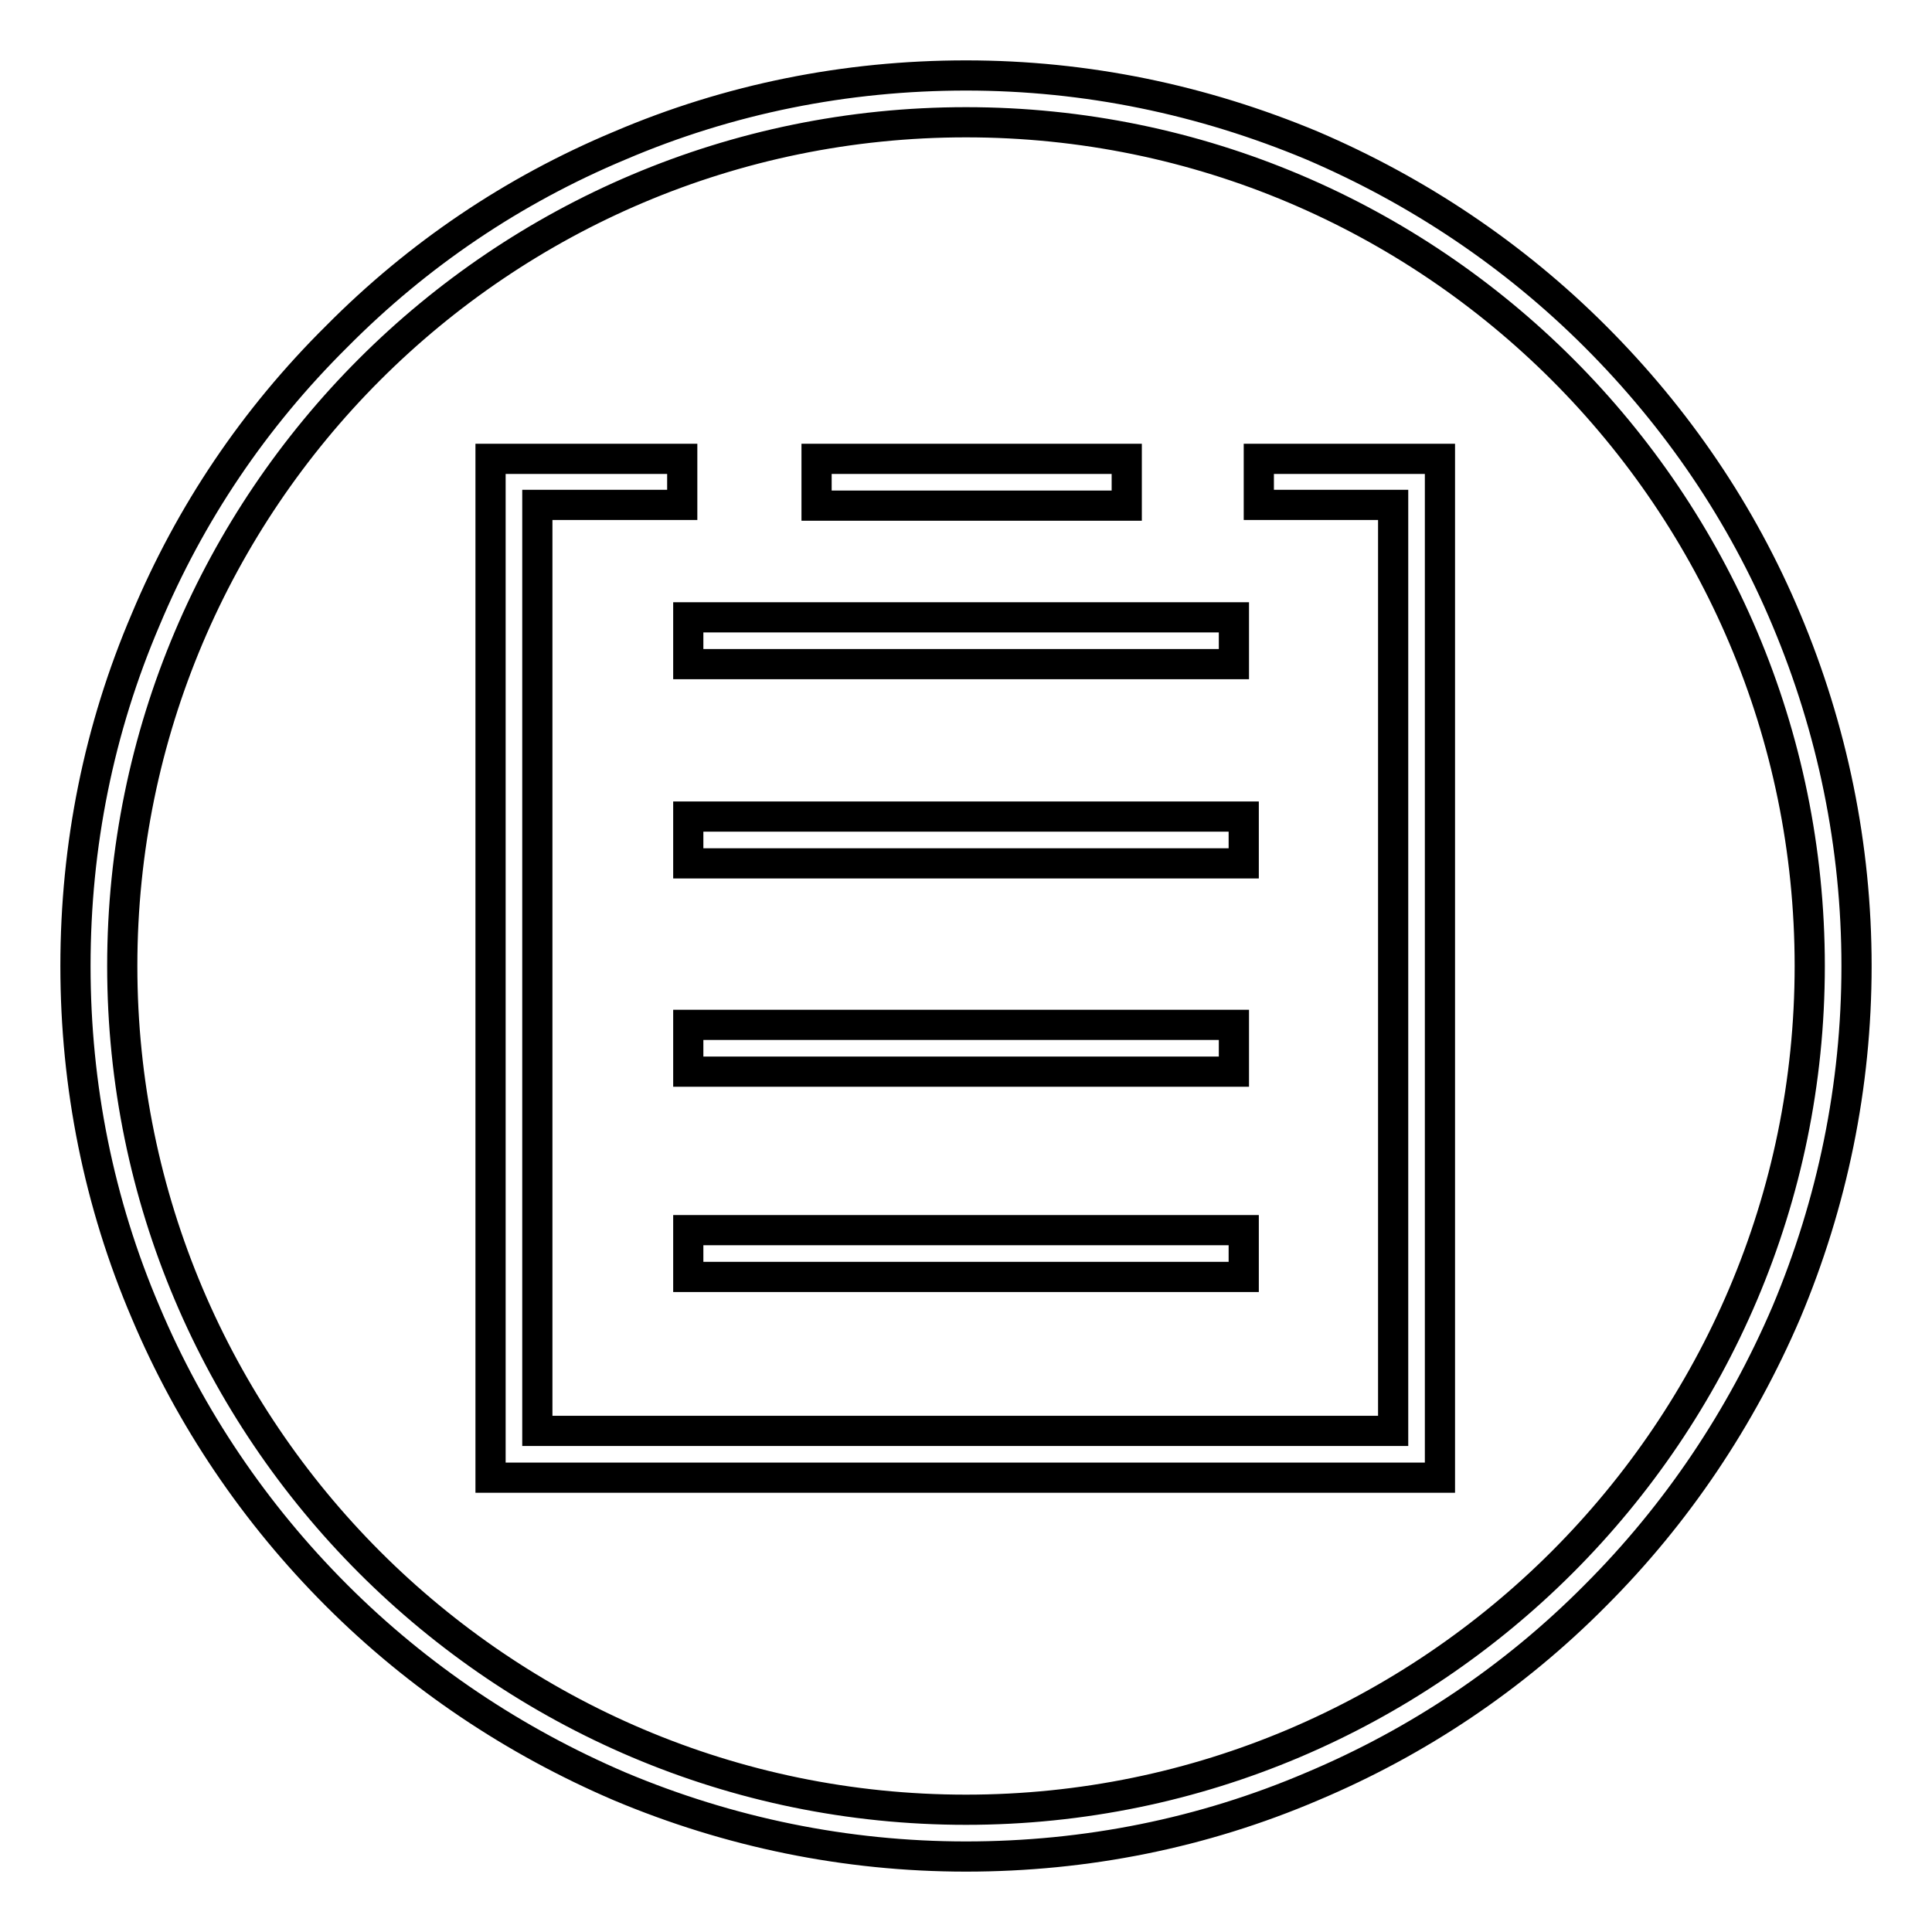 <?xml version="1.0" encoding="utf-8"?>
<!-- Svg Vector Icons : http://www.onlinewebfonts.com/icon -->
<!DOCTYPE svg PUBLIC "-//W3C//DTD SVG 1.1//EN" "http://www.w3.org/Graphics/SVG/1.1/DTD/svg11.dtd">
<svg version="1.1" xmlns="http://www.w3.org/2000/svg" xmlns:xlink="http://www.w3.org/1999/xlink" x="0px" y="0px" viewBox="0 0 256 256" enable-background="new 0 0 256 256" xml:space="preserve">
<g> <path stroke-width="4" fill-opacity="0" stroke="#000000"  d="M236.7,82.1c-5.9-14.1-14.5-26.7-25.3-37.5c-10.8-10.8-23.5-19.3-37.5-25.3c-14.6-6.1-30-9.3-45.9-9.3 c-15.9,0-31.4,3.1-45.9,9.3C68,25.2,55.4,33.7,44.6,44.6C33.7,55.4,25.2,68,19.3,82.1C13.1,96.6,10,112,10,128 c0,15.9,3.1,31.4,9.3,45.9c5.9,14,14.5,26.7,25.3,37.5c10.8,10.8,23.5,19.3,37.5,25.3c14.5,6.1,30,9.3,45.9,9.3 c15.9,0,31.4-3.1,45.9-9.3c14-5.9,26.7-14.4,37.5-25.3c10.8-10.8,19.3-23.5,25.3-37.5c6.1-14.5,9.3-30,9.3-45.9 C246,112.1,242.8,96.6,236.7,82.1L236.7,82.1z M128,239.8c-61.7,0-111.8-50.2-111.8-111.8C16.2,66.3,66.3,16.2,128,16.2 S239.8,66.3,239.8,128C239.8,189.6,189.6,239.8,128,239.8z"/> <path stroke-width="4" fill-opacity="0" stroke="#000000"  d="M166.8,66.9h17.8v122.7H71.2V66.9h19.2v-6.1H65v135h125.8v-135h-24V66.9z"/> <path stroke-width="4" fill-opacity="0" stroke="#000000"  d="M108.2,60.8h41.1v6.2h-41.1V60.8z M91.2,81.8h72.3v6.2H91.2V81.8z M91.2,108.2h73.6v6.2H91.2V108.2z  M91.2,135.8h72.3v6.2H91.2V135.8z M91.2,163h73.6v6.2H91.2V163z"/></g>
</svg>